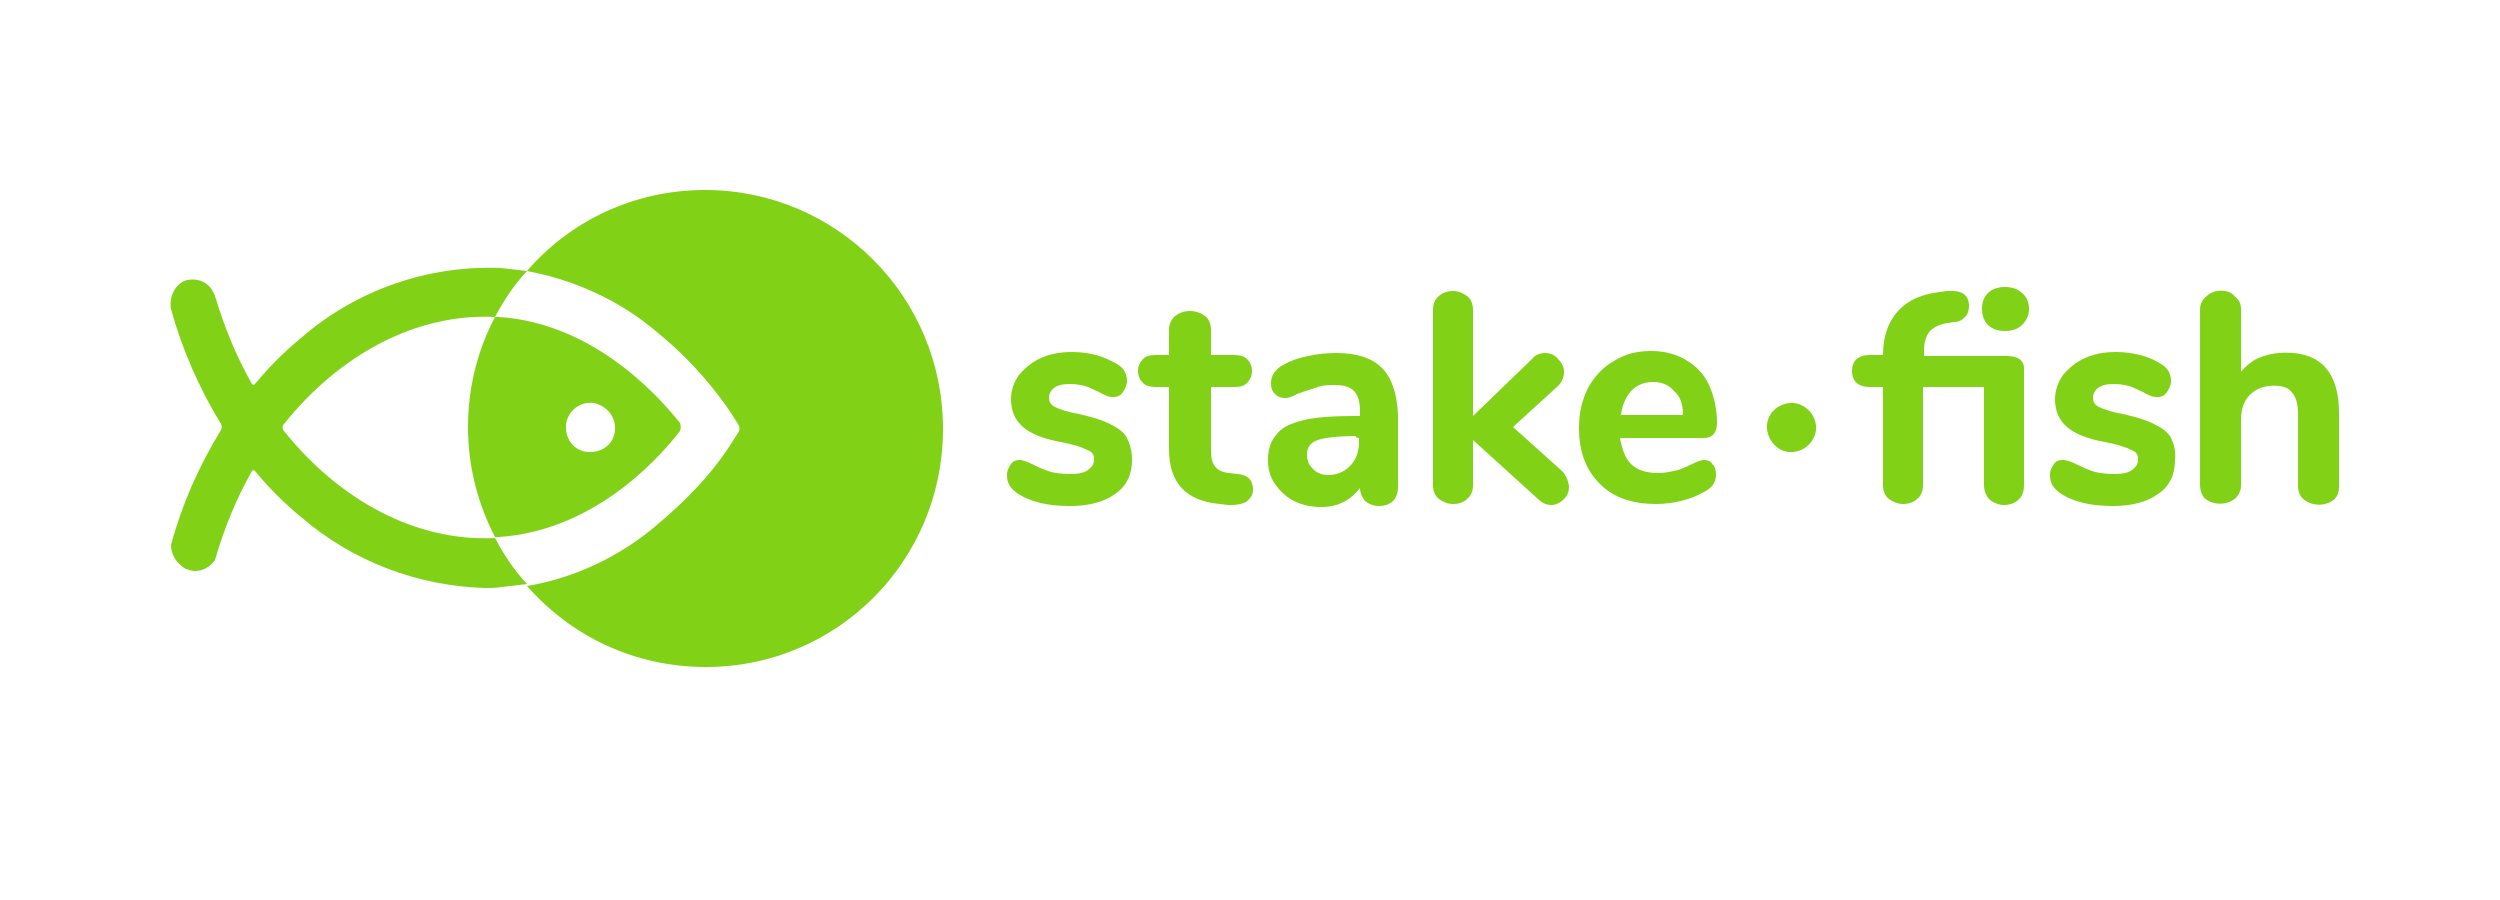 <?xml version="1.0" encoding="utf-8"?>
<!-- Generator: Adobe Illustrator 23.0.3, SVG Export Plug-In . SVG Version: 6.00 Build 0)  -->
<svg version="1.1" id="Layer_1" xmlns="http://www.w3.org/2000/svg" xmlns:xlink="http://www.w3.org/1999/xlink" x="0px" y="0px"
	 viewBox="0 0 250 90" style="enable-background:new 0 0 250 90;" xml:space="preserve">
<style type="text/css">
	.st0{fill-rule:evenodd;clip-rule:evenodd;fill:#81D217;}
</style>
<path class="st0" d="M70.5,19c-7.1,0-13.5,3.1-17.8,8.1c4.8,0.9,9.4,3,13.1,6.2c2.6,2.1,4.9,4.6,6.9,7.4l1.1,1.7
	c0.2,0.3,0.2,0.6,0,0.9L72.7,45c-1.9,2.8-4.3,5.2-6.9,7.4c-3.7,3.2-8.3,5.4-13.1,6.2c4.4,5,10.7,8.1,17.9,8.1
	c13.1,0,23.7-10.6,23.7-23.8C94.3,29.6,83.6,19,70.5,19"/>
<path class="st0" d="M61.5,43c-0.1,1.4-1.3,2.3-2.7,2.2s-2.3-1.3-2.2-2.7v-0.1c0.2-1.3,1.4-2.3,2.8-2.1C60.7,40.6,61.6,41.7,61.5,43
	 M68,42.3c-2.7-3.4-9.1-10-18.1-10.6h-0.4c-1.8,3.4-2.7,7.2-2.7,11c0,4,1,7.7,2.7,11h0.4c9-0.6,15.4-7.1,18.1-10.6
	C68.1,42.9,68.1,42.6,68,42.3"/>
<path class="st0" d="M49.5,53.8c-7.8,0.4-15.5-3.7-21.1-10.7c-0.2-0.2-0.2-0.5,0-0.7c5.6-7,13.3-11.1,21.1-10.7
	c0.9-1.7,1.9-3.2,3.2-4.6c-0.9-0.1-1.7-0.2-2.6-0.3c-7.3-0.3-14.5,2.2-20,7c-1.7,1.4-3.2,2.9-4.6,4.6c-0.1,0.1-0.2,0.1-0.3,0
	c-1.6-2.8-2.8-5.8-3.7-8.8c-0.3-0.8-0.8-1.3-1.4-1.5c-0.5-0.2-1.2-0.2-1.7,0c-1,0.5-1.5,1.7-1.3,2.8c1.1,4,2.8,7.9,5,11.5
	c0.1,0.2,0.1,0.4,0,0.6c-2.2,3.6-3.9,7.4-5,11.5c0,1,0.6,1.9,1.5,2.4c0.3,0.1,0.6,0.2,0.9,0.2c0.8,0,1.5-0.4,2-1.1
	c0.9-3.1,2.1-6.1,3.7-8.9c0-0.1,0.2-0.1,0.3,0c1.4,1.7,2.9,3.2,4.6,4.6c5.1,4.4,11.6,6.9,18.4,7.1c0.6,0,1.1,0,1.7-0.1
	c0.8-0.1,1.7-0.2,2.5-0.3C51.4,57,50.4,55.5,49.5,53.8 M200.5,33.1c0.7,0,1.3-0.2,1.7-0.6s0.7-0.9,0.7-1.6c0-0.6-0.2-1.2-0.7-1.6
	c-0.4-0.4-1-0.6-1.7-0.6s-1.3,0.2-1.7,0.6s-0.6,0.9-0.6,1.6c0,0.6,0.2,1.2,0.6,1.6C199.2,32.9,199.8,33.1,200.5,33.1"/>
<path class="st0" d="M200.7,35.6h-8.3v-0.5c0-0.9,0.2-1.5,0.6-2c0.4-0.4,1-0.7,1.8-0.8l0.6-0.1c0.5,0,0.8-0.2,1.1-0.5
	s0.4-0.7,0.4-1.1c0-0.7-0.3-1.5-1.7-1.5h-0.5l-0.7,0.1c-1.8,0.2-3.2,0.8-4.2,1.9s-1.5,2.6-1.5,4.4H187c-1.5,0-1.8,0.9-1.8,1.6
	c0,0.7,0.3,1.6,1.8,1.6h1.3v9.8c0,0.6,0.2,1.1,0.6,1.4c0.4,0.3,0.9,0.5,1.4,0.5c0.6,0,1.1-0.2,1.4-0.5c0.4-0.3,0.6-0.8,0.6-1.4v-9.8
	h6.1v9.8c0,0.6,0.2,1.1,0.6,1.5c0.4,0.3,0.9,0.5,1.4,0.5c0.6,0,1.1-0.2,1.4-0.5c0.4-0.3,0.6-0.8,0.6-1.5V37.2
	C202.5,36.4,202.2,35.6,200.7,35.6 M217.1,43.8c-0.3-0.6-0.9-1-1.7-1.4c-0.8-0.4-1.8-0.7-3.1-1c-1.2-0.2-2-0.5-2.4-0.7
	c-0.4-0.2-0.6-0.5-0.6-0.9s0.2-0.8,0.5-1c0.4-0.3,0.9-0.4,1.6-0.4c0.6,0,1.1,0.1,1.5,0.2c0.4,0.1,0.9,0.4,1.4,0.6
	c0.3,0.2,0.6,0.3,0.8,0.4c0.2,0.1,0.5,0.1,0.7,0.1c0.4,0,0.7-0.2,0.9-0.5s0.4-0.7,0.4-1.1c0-0.7-0.3-1.3-1-1.7
	c-0.6-0.4-1.3-0.7-2.1-0.9s-1.6-0.3-2.4-0.3c-1.2,0-2.2,0.2-3.1,0.6c-0.9,0.4-1.6,1-2.2,1.7c-0.5,0.7-0.8,1.6-0.8,2.4
	c0,1.2,0.4,2.1,1.2,2.8s2.1,1.2,3.8,1.5c1,0.2,1.7,0.4,2.2,0.6c0.4,0.2,0.8,0.3,0.9,0.5c0.2,0.2,0.2,0.4,0.2,0.7
	c0,0.4-0.2,0.7-0.6,1c-0.4,0.3-1,0.4-1.8,0.4s-1.4-0.1-1.9-0.2c-0.6-0.2-1.1-0.4-1.7-0.7c-0.6-0.3-1.1-0.5-1.5-0.5s-0.7,0.1-0.9,0.4
	c-0.2,0.3-0.4,0.6-0.4,1.1c0,0.8,0.3,1.3,1,1.8c1.3,0.9,3.1,1.3,5.3,1.3c1.9,0,3.4-0.4,4.5-1.2c1.2-0.8,1.7-2,1.7-3.4
	C217.6,45.1,217.4,44.4,217.1,43.8"/>
<g transform="translate(203.004 10.068)">
	<path class="st0" d="M25.6,25.2c-1.1,0-2,0.2-2.9,0.6c-0.6,0.3-1.2,0.8-1.6,1.3v-6.2c0-0.6-0.2-1-0.6-1.3c-0.3-0.4-0.8-0.6-1.4-0.6
		s-1.1,0.2-1.5,0.6c-0.4,0.3-0.6,0.8-0.6,1.3v17.5c0,0.6,0.2,1.1,0.5,1.4c0.4,0.3,0.9,0.5,1.5,0.5s1.1-0.2,1.5-0.5
		c0.4-0.4,0.6-0.8,0.6-1.4v-6.5c0-1.1,0.3-1.9,0.9-2.5s1.4-0.9,2.4-0.9c0.8,0,1.5,0.2,1.8,0.7c0.4,0.4,0.6,1.2,0.6,2.1v7.2
		c0,0.6,0.2,1.1,0.6,1.4s0.9,0.5,1.5,0.5s1.1-0.2,1.5-0.5c0.4-0.4,0.5-0.8,0.5-1.4v-7.2C30.9,27.2,29.1,25.2,25.6,25.2"/>
</g>
<path class="st0" d="M112.7,43.8c-0.3-0.6-0.9-1-1.7-1.4c-0.8-0.4-1.8-0.7-3.1-1c-1.2-0.2-2-0.5-2.4-0.7c-0.4-0.2-0.6-0.5-0.6-0.9
	s0.2-0.8,0.5-1c0.4-0.3,0.9-0.4,1.6-0.4c0.6,0,1.1,0.1,1.5,0.2c0.4,0.1,0.9,0.4,1.4,0.6c0.3,0.2,0.6,0.3,0.8,0.4
	c0.2,0.1,0.5,0.1,0.7,0.1c0.4,0,0.7-0.2,0.9-0.5c0.2-0.3,0.4-0.7,0.4-1.1c0-0.7-0.3-1.3-1-1.7s-1.4-0.7-2.1-0.9
	c-0.8-0.2-1.6-0.3-2.4-0.3c-1.2,0-2.2,0.2-3.1,0.6c-0.9,0.4-1.6,1-2.2,1.7c-0.5,0.7-0.8,1.5-0.8,2.4c0,1.2,0.4,2.1,1.2,2.8
	c0.8,0.7,2.1,1.2,3.8,1.5c1,0.2,1.7,0.4,2.2,0.6c0.4,0.2,0.8,0.3,0.9,0.5c0.2,0.2,0.2,0.4,0.2,0.7c0,0.4-0.2,0.7-0.6,1
	s-1,0.4-1.8,0.4s-1.4-0.1-1.9-0.2c-0.6-0.2-1.1-0.4-1.7-0.7S102.3,46,102,46c-0.4,0-0.7,0.1-0.9,0.4c-0.2,0.3-0.4,0.6-0.4,1.1
	c0,0.8,0.3,1.3,1,1.8c1.3,0.9,3.1,1.3,5.3,1.3c1.9,0,3.4-0.4,4.5-1.2c1.2-0.8,1.7-2,1.7-3.4C113.2,45.1,113,44.4,112.7,43.8
	 M123.7,47.4l-0.8-0.1c-1.2-0.1-1.8-0.8-1.8-2.1v-6.5h2.3c0.6,0,1-0.1,1.3-0.4c0.3-0.3,0.5-0.7,0.5-1.2s-0.2-0.9-0.5-1.2
	c-0.3-0.3-0.8-0.4-1.3-0.4h-2.3V33c0-0.6-0.2-1.1-0.6-1.4s-0.9-0.5-1.5-0.5s-1.1,0.2-1.5,0.5c-0.4,0.4-0.6,0.8-0.6,1.4v2.5h-1.3
	c-0.6,0-1,0.1-1.3,0.4c-0.3,0.3-0.5,0.7-0.5,1.2s0.2,0.9,0.5,1.2c0.3,0.3,0.8,0.4,1.3,0.4h1.3v6.2c0,3.4,1.7,5.2,5.1,5.5l0.8,0.1
	h0.3c0.6,0,1.1-0.1,1.5-0.3c0.4-0.3,0.7-0.7,0.7-1.2C125.3,48.2,125,47.5,123.7,47.4 M135.9,43.8v0.4c0,1-0.3,1.8-0.9,2.4
	c-0.6,0.6-1.3,0.9-2.2,0.9c-0.6,0-1.1-0.2-1.5-0.6c-0.4-0.4-0.6-0.8-0.6-1.4c0-0.5,0.1-0.8,0.4-1.1c0.3-0.3,0.8-0.5,1.5-0.6
	s1.7-0.2,3-0.2C135.5,43.8,135.9,43.8,135.9,43.8z M138.2,36.8c-1-1-2.5-1.5-4.6-1.5c-0.9,0-1.9,0.1-2.8,0.3c-1,0.2-1.8,0.5-2.5,0.9
	c-0.4,0.2-0.7,0.5-0.9,0.8c-0.2,0.3-0.3,0.6-0.3,1c0,0.5,0.1,0.8,0.4,1.1s0.6,0.4,1,0.4c0.3,0,0.7-0.1,1.2-0.4
	c0.8-0.3,1.5-0.5,2.1-0.7c0.5-0.2,1.1-0.2,1.7-0.2c0.9,0,1.5,0.2,1.9,0.6c0.4,0.4,0.6,1.1,0.6,2v0.5h-0.5c-2.1,0-3.8,0.1-5.1,0.4
	c-1.2,0.3-2.2,0.7-2.7,1.4c-0.6,0.6-0.9,1.5-0.9,2.6c0,0.9,0.2,1.7,0.7,2.4s1.1,1.3,1.9,1.7s1.7,0.6,2.7,0.6s1.8-0.2,2.6-0.7
	c0.5-0.3,0.9-0.7,1.3-1.2c0,0.5,0.2,0.9,0.5,1.3c0.4,0.3,0.8,0.5,1.4,0.5c0.6,0,1.1-0.2,1.4-0.5c0.3-0.3,0.5-0.8,0.5-1.4v-7.2
	C139.7,39.4,139.2,37.8,138.2,36.8z M156.2,47.1l-4.9-4.4l4.5-4.1c0.4-0.4,0.6-0.9,0.6-1.4s-0.2-0.9-0.6-1.3
	c-0.3-0.4-0.8-0.6-1.3-0.6s-1,0.2-1.3,0.6l-5.9,5.7V31c0-0.6-0.2-1.1-0.6-1.4c-0.4-0.3-0.9-0.5-1.4-0.5c-0.6,0-1.1,0.2-1.4,0.5
	c-0.4,0.3-0.6,0.8-0.6,1.4v17.5c0,0.6,0.2,1.1,0.6,1.4c0.4,0.3,0.9,0.5,1.4,0.5c0.6,0,1.1-0.2,1.4-0.5c0.4-0.3,0.6-0.8,0.6-1.4V44
	l6.5,5.9c0.4,0.4,0.9,0.6,1.3,0.6c0.5,0,0.9-0.2,1.3-0.6c0.4-0.4,0.5-0.8,0.5-1.3C156.8,48,156.6,47.5,156.2,47.1 M168.3,41.5h-6.2
	c0.1-1,0.5-1.8,1-2.4c0.6-0.6,1.3-0.9,2.2-0.9s1.6,0.3,2.1,0.9C168,39.6,168.3,40.4,168.3,41.5 M170.4,46c-0.3,0-0.8,0.2-1.4,0.5
	c-0.6,0.3-1.1,0.5-1.6,0.6s-1,0.2-1.6,0.2c-1.2,0-2.1-0.3-2.7-0.9c-0.6-0.6-0.9-1.5-1.1-2.6h8.4c0.6,0,1.3-0.3,1.3-1.5
	c0-1.4-0.3-2.7-0.8-3.8s-1.3-1.9-2.3-2.5s-2.2-0.9-3.5-0.9c-1.4,0-2.6,0.3-3.7,1c-1.1,0.6-2,1.6-2.6,2.7c-0.6,1.2-0.9,2.5-0.9,4
	c0,2.4,0.7,4.2,2.1,5.6c1.4,1.4,3.3,2,5.6,2c0.8,0,1.6-0.1,2.5-0.3c0.8-0.2,1.6-0.5,2.3-0.9c0.8-0.4,1.2-1,1.2-1.7
	c0-0.5-0.1-0.9-0.4-1.1C171.2,46.2,170.8,46,170.4,46 M179.4,40.3c1.4,0.2,2.3,1.4,2.2,2.7c-0.2,1.4-1.4,2.3-2.7,2.2
	s-2.3-1.4-2.2-2.7C176.8,41.1,178.1,40.2,179.4,40.3z"/>
</svg>
